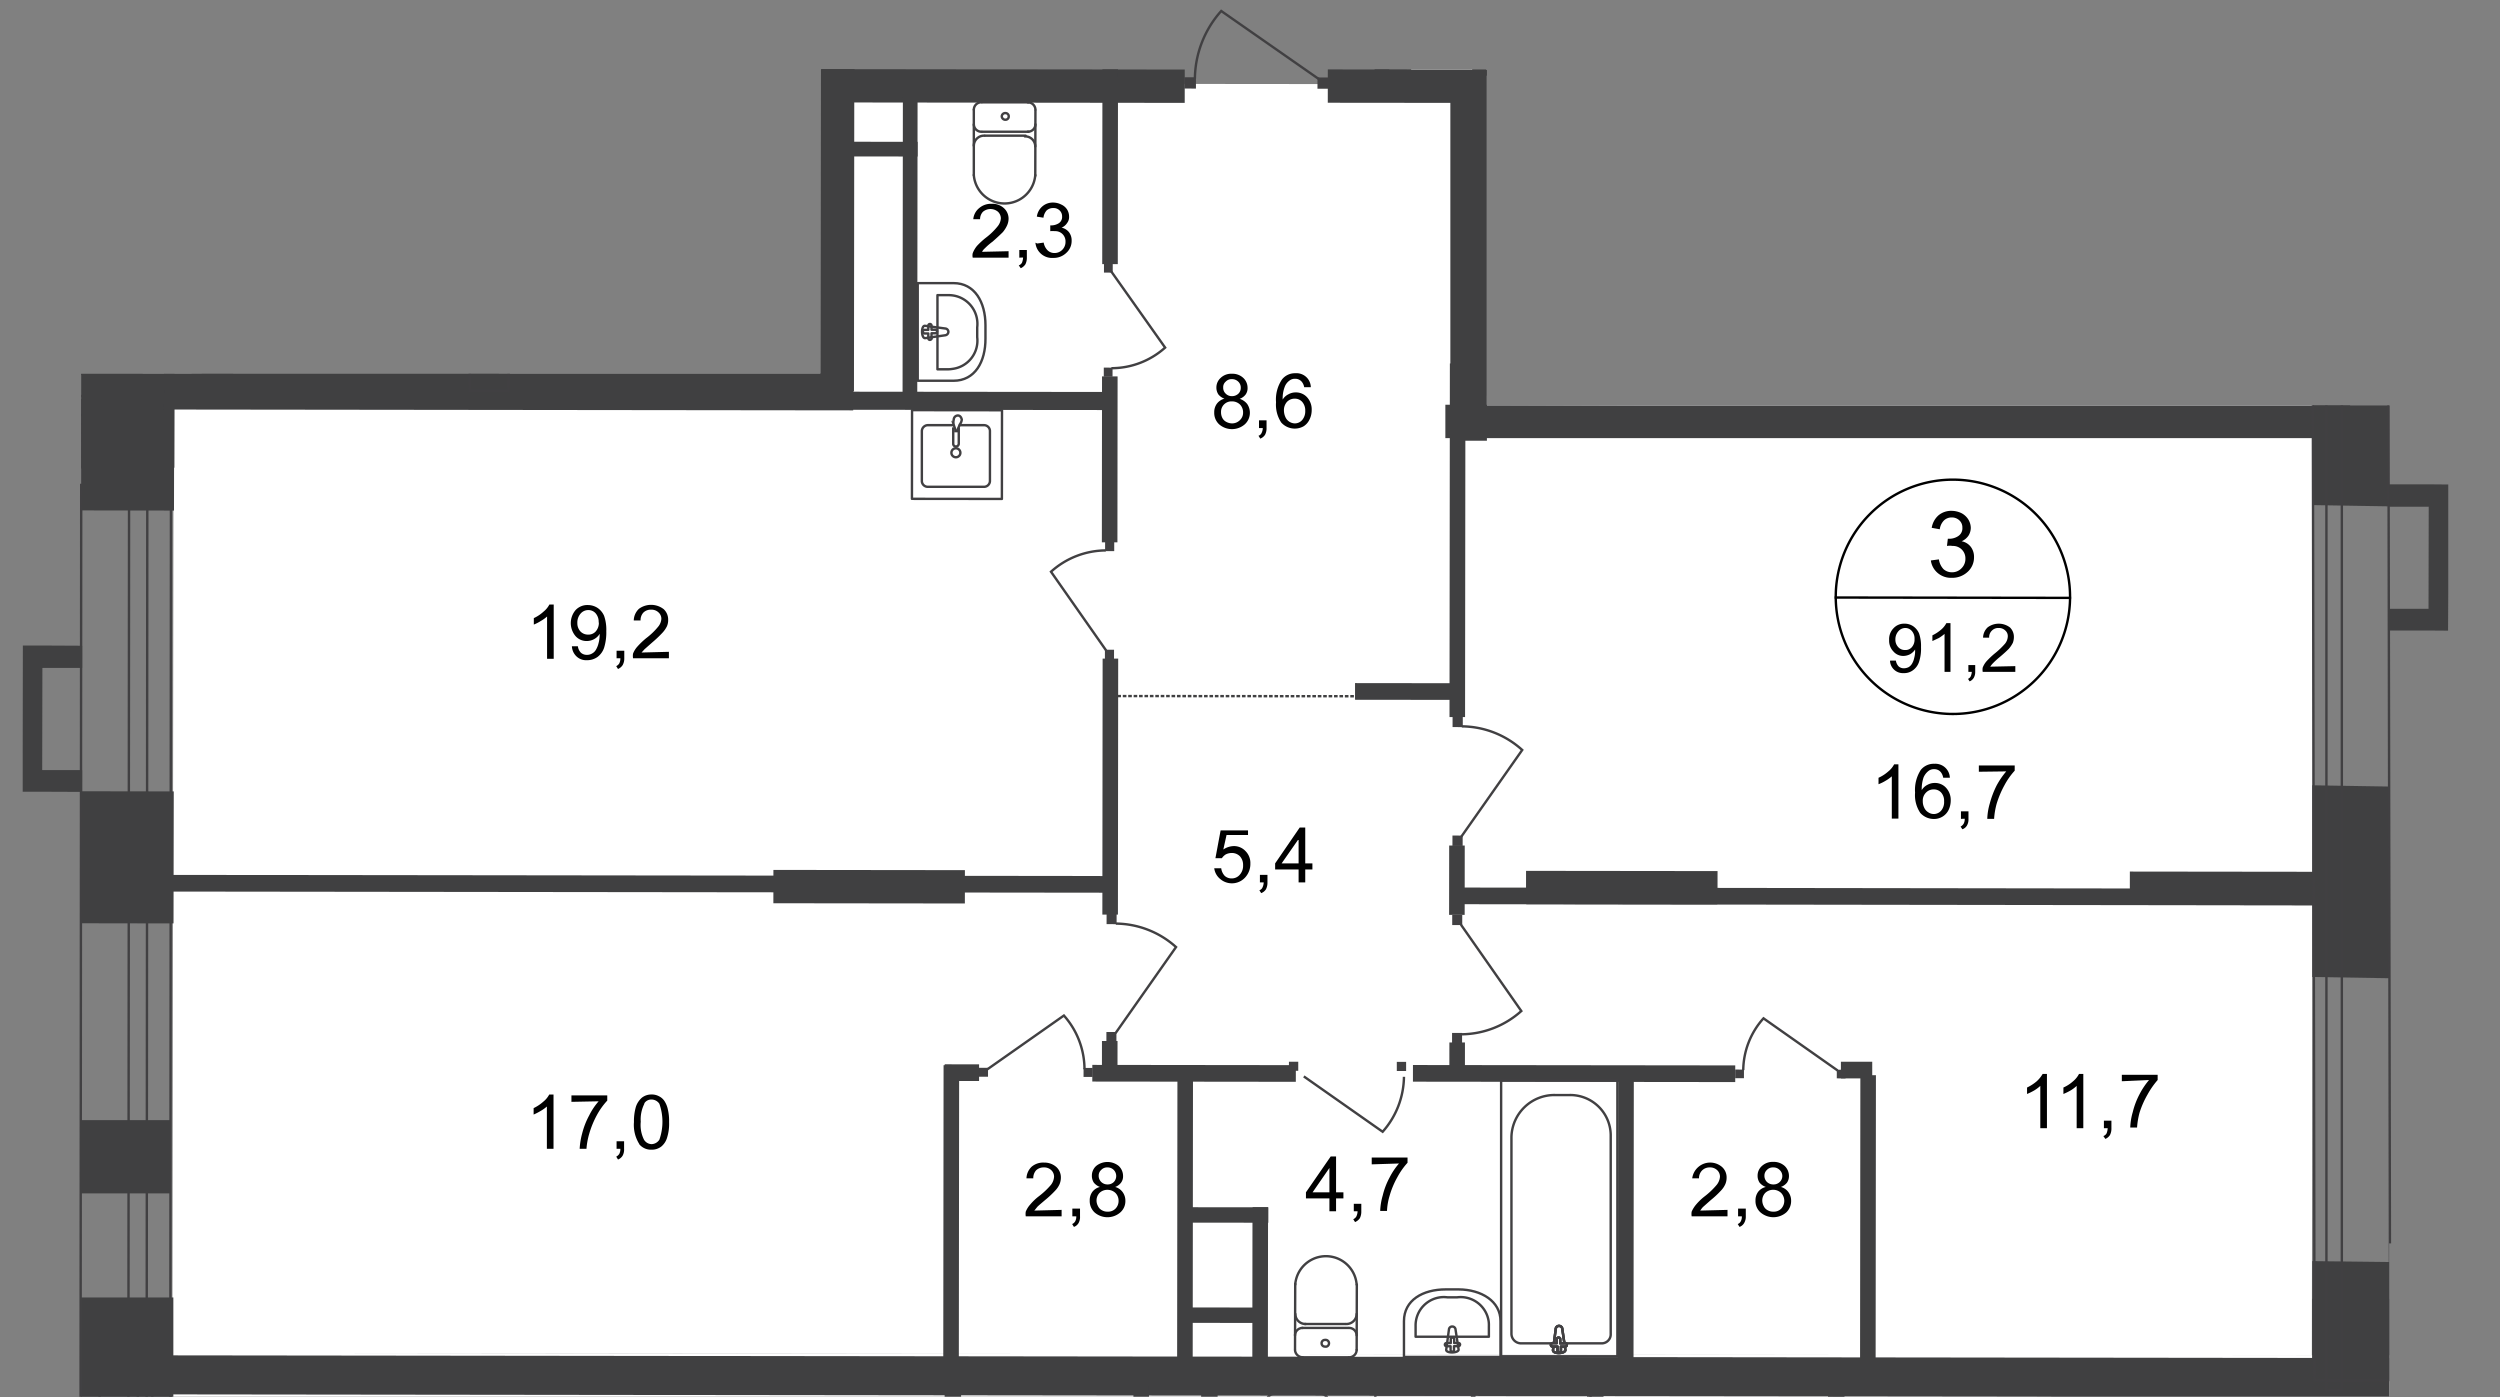 <svg id="Слой_1" data-name="Слой 1" xmlns="http://www.w3.org/2000/svg" xmlns:xlink="http://www.w3.org/1999/xlink" viewBox="0 0 775.45 433.38">
  <rect x="0" y="0" width="775.45" height="433.38" fill="#808080" stroke="none"/>
  <defs>
    <style>
      .cls-1, .cls-10, .cls-11, .cls-12, .cls-5, .cls-9 {
        fill: none;
      }

      .cls-2 {
        clip-path: url(#clip-path);
      }

      .cls-3 {
        clip-path: url(#clip-path-2);
      }

      .cls-4 {
        fill: #fff;
      }

      .cls-10, .cls-5, .cls-9 {
        stroke: #414042;
      }

      .cls-5 {
        stroke-linecap: round;
        stroke-linejoin: round;
      }

      .cls-10, .cls-11, .cls-12, .cls-5, .cls-9 {
        stroke-width: 0.75px;
      }

      .cls-6 {
        clip-path: url(#clip-path-3);
      }

      .cls-13, .cls-7 {
        fill: #404041;
      }

      .cls-8 {
        fill: #414042;
      }

      .cls-9 {
        stroke-miterlimit: 22.93;
      }

      .cls-10 {
        stroke-miterlimit: 22.93;
      }

      .cls-11 {
        stroke: #404041;
        stroke-dasharray: 1.12 0.56;
      }

      .cls-11, .cls-12 {
        stroke-miterlimit: 10;
      }

      .cls-12 {
        stroke: #000;
      }

      .cls-13 {
        fill-rule: evenodd;
      }
    </style>
    <clipPath id="clip-path">
      <polygon class="cls-1" points="300.39 21.5 360.8 21.5 360.8 0 418.98 0 418.98 21.5 461.19 21.5 461.19 125.76 775.45 125.76 775.45 433.38 0 433.38 0 150.04 25.19 150.04 25.19 115.96 254.55 115.96 254.55 21.44 300.39 21.5"/>
    </clipPath>
    <clipPath id="clip-path-2">
      <polygon class="cls-1" points="-518.65 115.49 -518.65 -646.76 838.81 -646.76 838.81 385.67 741.06 385.67 741.06 433.24 -518.65 433.24 -518.65 115.49"/>
    </clipPath>
    <clipPath id="clip-path-3">
      <polygon class="cls-1" points="-5361.85 -646.76 -5361.85 1596.59 -4833.49 1596.59 -3992.88 285.98 -26.92 285.98 -26.92 1596.59 813.3 1596.59 813.3 -646.76 -5361.85 -646.76"/>
    </clipPath>
  </defs>
  <g class="cls-2">
    <g class="cls-3">
      <g>
        <rect class="cls-4" x="258.99" y="213.98" width="300.8" height="712.85" transform="translate(-161.45 979.2) rotate(-89.94)"/>
        <rect class="cls-4" x="363.39" y="548.93" width="396.82" height="139.54" transform="translate(-57.58 1179.74) rotate(-89.93)"/>
        <rect class="cls-4" x="296.33" y="-13.64" width="118.75" height="198.05" transform="translate(269.95 441.01) rotate(-89.94)"/>
        <rect class="cls-4" x="236.73" y="-60.46" width="297.47" height="663.62" transform="translate(113.64 656.47) rotate(-89.93)"/>
        <polygon class="cls-4" points="391.8 -267.33 431.31 -267.27 430.92 28.47 453.37 28.47 453.26 125.72 717.38 126.72 717.27 -0.15 766.57 -15.6 766.84 -266.89 767.23 -595.91 454.1 -596.3 431.7 -596.3 392.19 -596.36 391.8 -267.33"/>
        <polygon class="cls-5" points="53.05 124.16 52.05 1564.53 24.21 1564.47 25.21 124.1 53.05 124.16"/>
        <polygon class="cls-5" points="45.71 124.16 44.71 1564.47 39.04 1564.47 40.05 124.1 45.71 124.16"/>
        <rect class="cls-5" x="-102" y="562.46" width="287.63" height="22.17" transform="translate(-531.78 614.65) rotate(-89.93)"/>
        <rect class="cls-5" x="-99" y="571.29" width="287.63" height="4.5" transform="translate(-528.78 617.66) rotate(-89.93)"/>
        <rect class="cls-5" x="-555.28" y="-454.85" width="29.01" height="1169.25" transform="translate(-669.89 -411.15) rotate(-89.93)"/>
        <rect class="cls-5" x="-1125.37" y="122.83" width="1169.25" height="5.89"/>
        <g class="cls-6">
          <path class="cls-5" d="M774.84,1572.42h17.95l.5-433.44H778.46l-.5,433.44ZM765.4,1139l-.5,433.44h7.33l.5-433.44Zm.33-300.47v76.85h7.34V838.57h5.55v76.9h14.79v-76.9ZM-3904.36-600.75l3089.68,3.61v-26.73l-3089.68-3.61v14.06l3089.68,3.67v5.56l-3089.68-3.56Zm-1439.2,1476.6,24.39,14.39,703.68-1214.7-5.55-3.16L-5317.22,873.3l-5.56-3.12,696.46-1200.3-14.45-8.12Zm6109.79-463-.33,317.25h7.33l.34-317.25ZM-71.93-603.36v7.06l839.38.94L766.73-18h7.34l.72-584.27ZM779.23,412.84l-.33,317.25h14.78l.39-317.25Zm16.06-1035L-71.93-623v14.22l852.33.95L779.73-18.1h14.84Z"/>
        </g>
        <rect class="cls-7" x="-30.83" y="60.06" width="29.73" height="140.15" transform="translate(-146.09 114.01) rotate(-89.93)"/>
        <rect class="cls-7" x="20.44" y="124.78" width="38.51" height="28.62" transform="translate(-99.47 178.52) rotate(-89.89)"/>
        <rect class="cls-7" x="19.07" y="251.62" width="40.95" height="28.62" transform="translate(-226.45 305.01) rotate(-89.9)"/>
        <rect class="cls-7" x="25.15" y="402.45" width="28.62" height="52.74"/>
        <rect class="cls-7" x="765.9" y="403.12" width="28.62" height="52.51"/>
        <g class="cls-6">
          <g>
            <line class="cls-5" x1="1.53" y1="73.31" x2="-56.87" y2="73.26"/>
            <line class="cls-5" x1="1.59" y1="59.86" x2="-56.81" y2="59.81"/>
            <line class="cls-5" x1="1.59" y1="46.42" x2="-56.81" y2="46.36"/>
            <line class="cls-5" x1="1.59" y1="32.97" x2="-56.81" y2="32.91"/>
            <line class="cls-5" x1="1.59" y1="19.52" x2="-56.76" y2="19.47"/>
            <line class="cls-5" x1="1.65" y1="6.07" x2="-56.76" y2="6.02"/>
            <line class="cls-5" x1="64.55" y1="5.96" x2="6.15" y2="5.91"/>
            <line class="cls-5" x1="64.55" y1="19.41" x2="6.15" y2="19.35"/>
            <line class="cls-5" x1="64.5" y1="32.86" x2="6.09" y2="32.8"/>
            <line class="cls-5" x1="64.5" y1="46.36" x2="6.09" y2="46.25"/>
            <line class="cls-5" x1="64.5" y1="59.81" x2="6.09" y2="59.75"/>
            <line class="cls-5" x1="64.5" y1="73.26" x2="6.09" y2="73.2"/>
            <path class="cls-8" d="M33.27,73.37a.34.34,0,0,1-.67,0Zm-.67,0V-64.95h.61V73.37Zm0-138.32a.38.38,0,0,1,.33,0H32.6Zm-4.89,9.73,5.22-19.45L38.1-55.22Z"/>
            <rect class="cls-7" x="-86.64" y="-19.74" width="175.88" height="10.89" transform="translate(15.6 -12.98) rotate(-89.94)"/>
            <rect class="cls-7" x="136.92" y="24.99" width="29.9" height="12.84" transform="translate(120.27 183.23) rotate(-89.93)"/>
            <rect class="cls-7" x="133.53" y="96.48" width="36.45" height="12.84" transform="translate(48.66 254.53) rotate(-89.93)"/>
            <rect class="cls-7" x="-46.46" y="1.01" width="224.95" height="12.84" transform="translate(58.51 73.43) rotate(-89.93)"/>
            <rect class="cls-7" x="151.95" y="14.46" width="11.61" height="213.78" transform="translate(36.22 278.96) rotate(-89.93)"/>
            <rect class="cls-7" x="102.94" y="-15.94" width="10.34" height="92.13" transform="matrix(0, -1, 1, 0, 77.84, 138.2)"/>
            <rect class="cls-7" x="103.6" y="65.74" width="10.34" height="92.13" transform="matrix(0, -1, 1, 0, -3.17, 220.44)"/>
            <rect class="cls-7" x="174.87" y="31.32" width="169.88" height="10.34" transform="translate(223.04 296.26) rotate(-89.94)"/>
            <rect class="cls-7" x="305.99" y="-29.64" width="10.34" height="112.64" transform="translate(284.1 337.8) rotate(-89.93)"/>
            <rect class="cls-7" x="342.46" y="-120.4" width="10.34" height="141.26"/>
            <rect class="cls-7" x="426.37" y="-90.4" width="11.34" height="119.25"/>
            <rect class="cls-7" x="431.23" y="2.19" width="10.34" height="49.07" transform="translate(409.21 463.1) rotate(-89.94)"/>
            <rect class="cls-7" x="449.87" y="21.74" width="11.34" height="114.97"/>
            <rect class="cls-7" x="448.32" y="125.55" width="280.63" height="10.34"/>
            <rect class="cls-7" x="685.16" y="245.85" width="10.34" height="59.4" transform="translate(413.94 965.54) rotate(-89.93)"/>
            <rect class="cls-7" x="587.65" y="138.2" width="5.17" height="279.74" transform="translate(311.34 867.92) rotate(-89.92)"/>
            <rect class="cls-7" x="497.88" y="245.62" width="10.34" height="59.4" transform="translate(227.11 778.04) rotate(-89.93)"/>
            <rect class="cls-7" x="395.62" y="50.76" width="12.11" height="752.25" transform="translate(-25.7 828.04) rotate(-89.93)"/>
            <rect class="cls-7" x="264.43" y="245.34" width="10.34" height="59.4" transform="translate(-5.78 544.3) rotate(-89.93)"/>
            <rect class="cls-7" x="188.75" y="119.81" width="5.17" height="308.63" transform="translate(-83.02 465.13) rotate(-89.93)"/>
            <rect class="cls-7" x="446.11" y="-3.79" width="4.56" height="22.78" transform="translate(440.16 455.98) rotate(-89.92)"/>
            <rect class="cls-7" x="419.5" y="-18.27" width="78.91" height="4.56" transform="translate(474.39 442.98) rotate(-89.93)"/>
            <rect class="cls-7" x="314.1" y="49.29" width="60.46" height="4.83" transform="translate(292.27 395.98) rotate(-89.94)"/>
            <rect class="cls-7" x="318.49" y="140.07" width="51.46" height="4.83" transform="translate(201.37 486.56) rotate(-89.94)"/>
            <rect class="cls-7" x="397.24" y="165.16" width="109.69" height="4.83" transform="translate(284.03 619.49) rotate(-89.94)"/>
            <rect class="cls-7" x="441.16" y="270.6" width="21.51" height="4.83" transform="translate(178.42 724.65) rotate(-89.94)"/>
            <rect class="cls-7" x="304.68" y="241.57" width="79.41" height="4.83" transform="translate(100.04 588.12) rotate(-89.94)"/>
            <rect class="cls-7" x="338.44" y="326.26" width="11.56" height="4.83" transform="translate(15.18 672.55) rotate(-89.94)"/>
            <rect class="cls-7" x="446.19" y="326.71" width="11.56" height="4.83" transform="translate(122.38 780.75) rotate(-89.94)"/>
            <rect class="cls-7" x="247.42" y="375.6" width="95.25" height="4.83" transform="translate(-83.28 672.67) rotate(-89.94)"/>
            <rect class="cls-7" x="319.96" y="377.94" width="95.25" height="4.83" transform="translate(-13.16 747.54) rotate(-89.94)"/>
            <rect class="cls-7" x="456.69" y="378.66" width="95.25" height="4.83" transform="translate(122.71 885) rotate(-89.94)"/>
            <rect class="cls-7" x="531.79" y="378.72" width="95.25" height="4.83" transform="translate(197.67 960.15) rotate(-89.94)"/>
            <rect class="cls-7" x="367.8" y="301.37" width="5.17" height="63.13" transform="translate(36.99 702.91) rotate(-89.93)"/>
            <rect class="cls-7" x="295.77" y="327.38" width="5.17" height="10.67" transform="translate(-34.67 630.72) rotate(-89.94)"/>
            <rect class="cls-7" x="485.67" y="283.01" width="5.17" height="99.97" transform="translate(154.66 820.84) rotate(-89.93)"/>
            <rect class="cls-7" x="571.01" y="329.32" width="9.72" height="5.17"/>
            <path class="cls-5" d="M420.81,418.73a2.34,2.34,0,0,1-2.39,2.28h0"/>
            <line class="cls-5" x1="420.81" y1="418.68" x2="420.86" y2="398.45"/>
            <path class="cls-5" d="M401.75,398.45a9.56,9.56,0,0,1,19.06,0"/>
            <line class="cls-5" x1="401.75" y1="398.23" x2="401.69" y2="418.51"/>
            <path class="cls-5" d="M404.08,421a2.4,2.4,0,0,1-2.39-2.28"/>
            <line class="cls-5" x1="403.86" y1="421.01" x2="418.2" y2="421.01"/>
            <path class="cls-5" d="M411,417.68a1,1,0,0,1-1.06-.94v-.06a1,1,0,0,1,.94-1.06H411a1.06,1.06,0,0,1,.48,2.06A1,1,0,0,1,411,417.68Z"/>
            <path class="cls-5" d="M401.69,414.18a2.34,2.34,0,0,1,2.39-2.28h0"/>
            <line class="cls-5" x1="403.92" y1="411.9" x2="418.2" y2="411.9"/>
            <path class="cls-5" d="M418.42,411.9a2.34,2.34,0,0,1,2.39,2.28h0"/>
            <path class="cls-5" d="M420.81,407.57a3.17,3.17,0,0,1-3.22,3.11h-.06"/>
            <line class="cls-5" x1="417.31" y1="410.68" x2="404.75" y2="410.68"/>
            <path class="cls-5" d="M405,410.68a3.16,3.16,0,0,1-3.22-3.11h0"/>
            <path class="cls-5" d="M465.43,409.79V420.9H435.48V409.79c0-6.5,5.83-9.84,12.95-9.84h4.05C459.37,400,465.43,403.51,465.43,409.79Z"/>
            <path class="cls-5" d="M461.82,411.34v3.28H439.09v-3.39a8.79,8.79,0,0,1,8.66-8.9,9.34,9.34,0,0,1,1.18.07H452a8.78,8.78,0,0,1,9.78,7.65A9.29,9.29,0,0,1,461.82,411.34Z"/>
            <path class="cls-5" d="M451.48,412.4l.95,6.22c0,1.12-4,1.23-3.84,0l.84-6.22a1,1,0,0,1,1-.94A1,1,0,0,1,451.48,412.4Z"/>
            <path class="cls-5" d="M452.87,417.07h0a.5.5,0,0,1-.49.5H451v1.16a.5.5,0,0,1-.5.51h-.06a.5.5,0,0,1-.5-.5v-1.16h-1.27a.5.5,0,1,1,0-1H450V415.4a.5.5,0,0,1,.5-.5h.06a.5.5,0,0,1,.5.5v1.17h1.28a.5.5,0,0,1,.55.44Z"/>
            <rect class="cls-9" x="441.46" y="360.33" width="85.58" height="36.06" transform="matrix(0, -1, 1, 0, 105.29, 862.15)"/>
            <path class="cls-10" d="M468.82,352.61v61.12a3,3,0,0,0,3.06,2.95h24.95a2.79,2.79,0,0,0,2.78-2.67V351.94a12.56,12.56,0,0,0-12.78-12.28h-4.45A13.34,13.34,0,0,0,468.82,352.61Z"/>
            <path class="cls-4" d="M484.6,412.29l.95,6.44c0,1.23-4,1.34-3.84,0l.84-6.44a1,1,0,0,1,2.05,0"/>
            <path class="cls-10" d="M484.6,412.29l.95,6.44c0,1.23-4,1.34-3.84,0l.84-6.44a1,1,0,0,1,2.05,0Z"/>
            <path class="cls-10" d="M484.6,412.29l.95,6.44c0,1.23-4,1.34-3.84,0l.84-6.44a1,1,0,0,1,2.05,0Z"/>
            <path class="cls-5" d="M484.6,412.29l.95,6.44c0,1.23-4,1.34-3.84,0l.84-6.44a1,1,0,0,1,2.05,0Z"/>
            <path class="cls-4" d="M486,417.18h0a.49.49,0,0,1-.49.5h-1.34v1.22a.56.56,0,0,1-.56.56h0a.56.56,0,0,1-.5-.56v-1.22h-1.5a.5.5,0,0,1-.55-.44v-.06a.56.56,0,0,1,.55-.56h1.28v-1.16a.51.51,0,0,1,.44-.56h.06a.5.5,0,0,1,.56.44v1.34h1.27a.51.51,0,0,1,.56.44v.06"/>
            <path class="cls-5" d="M486,417.18h0a.49.49,0,0,1-.49.5h-1.34v1.22a.56.56,0,0,1-.56.56h0a.56.56,0,0,1-.5-.56v-1.22h-1.5a.5.5,0,0,1-.55-.44v-.06a.56.56,0,0,1,.55-.56h1.28v-1.16a.51.51,0,0,1,.44-.56h.06a.5.5,0,0,1,.56.44v1.34h1.27a.51.51,0,0,1,.7.12A.47.47,0,0,1,486,417.18Z"/>
            <path class="cls-5" d="M486,417.18h0a.49.49,0,0,1-.49.5h-1.34v1.22a.56.56,0,0,1-.56.56h0a.56.56,0,0,1-.5-.56v-1.22h-1.5a.5.5,0,0,1-.55-.44v-.06a.56.56,0,0,1,.55-.56h1.28v-1.16a.51.51,0,0,1,.44-.56h.06a.5.5,0,0,1,.56.44v1.34h1.27a.51.51,0,0,1,.7.12A.47.47,0,0,1,486,417.18Z"/>
            <path class="cls-5" d="M486,417.18h0a.49.49,0,0,1-.49.5h-1.34v1.22a.56.56,0,0,1-.56.56h0a.56.56,0,0,1-.5-.56v-1.22h-1.5a.5.5,0,0,1-.55-.44v-.06a.56.56,0,0,1,.55-.56h1.28v-1.16a.51.51,0,0,1,.44-.56h.06a.5.5,0,0,1,.56.44v1.34h1.27a.51.51,0,0,1,.7.12A.47.47,0,0,1,486,417.18Z"/>
            <rect class="cls-7" x="365.44" y="397.46" width="50.9" height="4.83" transform="translate(-9.4 790.35) rotate(-89.94)"/>
            <rect class="cls-7" x="376.74" y="397.67" width="4.78" height="20.56" transform="translate(-29.22 786.65) rotate(-89.94)"/>
            <rect class="cls-5" x="63.77" y="-63.14" width="98.03" height="56.46" transform="translate(147.55 77.91) rotate(-89.93)"/>
            <line class="cls-5" x1="84.5" y1="14.02" x2="141.07" y2="-83.95"/>
            <line class="cls-5" x1="84.61" y1="-84.01" x2="140.96" y2="14.08"/>
            <rect class="cls-5" x="86.8" y="43.6" width="51.74" height="56.46" transform="translate(40.7 184.41) rotate(-89.93)"/>
            <line class="cls-5" x1="84.44" y1="97.65" x2="140.96" y2="45.97"/>
            <line class="cls-5" x1="84.5" y1="45.92" x2="140.9" y2="97.76"/>
            <path class="cls-5" d="M302.06,34a2.33,2.33,0,0,1,2.38-2.27h0"/>
            <line class="cls-5" x1="302.06" y1="34.08" x2="302.06" y2="54.31"/>
            <path class="cls-5" d="M321.12,54.31a9.56,9.56,0,0,1-19.06,0"/>
            <line class="cls-5" x1="321.12" y1="54.53" x2="321.17" y2="34.25"/>
            <path class="cls-5" d="M318.78,31.75A2.33,2.33,0,0,1,321.17,34h0"/>
            <line class="cls-5" x1="319.01" y1="31.75" x2="304.67" y2="31.75"/>
            <path class="cls-5" d="M311.84,35.08a1,1,0,0,1,1.05.94v.06a1,1,0,0,1-.94,1.06h-.11a1.1,1.1,0,0,1-1.11-1.06,1.05,1.05,0,0,1,1.1-1Z"/>
            <path class="cls-5" d="M321.17,38.58a2.34,2.34,0,0,1-2.39,2.28h0"/>
            <line class="cls-5" x1="319.01" y1="40.86" x2="304.67" y2="40.86"/>
            <path class="cls-5" d="M304.45,40.86a2.34,2.34,0,0,1-2.39-2.28h0"/>
            <path class="cls-5" d="M302.06,45.19a3.17,3.17,0,0,1,3.22-3.11h.06"/>
            <line class="cls-5" x1="305.56" y1="42.08" x2="318.12" y2="42.08"/>
            <path class="cls-5" d="M317.89,42.3a3.12,3.12,0,0,1,3.22,3,.49.49,0,0,1,0,.12"/>
            <path class="cls-5" d="M295.78,118.1H284.66V87.82h11.12c6.55,0,9.89,5.89,9.89,13.06V105C305.72,112.21,302.39,118.1,295.78,118.1Z"/>
            <path class="cls-5" d="M294.22,114.55h-3.44v-23h3.44a8.88,8.88,0,0,1,8.95,8.82,7,7,0,0,1-.06,1.12v3.11a8.83,8.83,0,0,1-7.71,9.83A9.34,9.34,0,0,1,294.22,114.55Z"/>
            <path class="cls-5" d="M293.17,104l-6.23.89c-1.22,0-1.28-4,0-3.83l6.23.83a1.06,1.06,0,0,1,1,1.06A1.12,1.12,0,0,1,293.17,104Z"/>
            <path class="cls-5" d="M288.44,105.43h0a.5.5,0,0,1-.5-.5v-1.5h-1.17a.56.56,0,0,1-.5-.55.51.51,0,0,1,.45-.56h1.22V101a.5.5,0,0,1,.5-.5.49.49,0,0,1,.5.49h0v1.28h1.17a.55.55,0,0,1,.55.56h0a.6.6,0,0,1-.55.55h-1.17v1.28a.49.49,0,0,1-.22.67A.54.54,0,0,1,288.44,105.43Z"/>
            <path class="cls-5" d="M297.78,131.88h7.39a1.84,1.84,0,0,1,1.89,1.73v15.61a1.84,1.84,0,0,1-1.89,1.78H287.83a1.84,1.84,0,0,1-1.89-1.72V133.66a1.89,1.89,0,0,1,1.95-1.78h7.5"/>
            <path class="cls-10" d="M295.11,140.44a1.39,1.39,0,1,1,1.39,1.39A1.39,1.39,0,0,1,295.11,140.44Z"/>
            <path class="cls-10" d="M295.67,132.55v5.11a.84.84,0,0,0,.83.84.9.9,0,0,0,.89-.84v-5.11"/>
            <path class="cls-10" d="M297.67,131.72l-.56,1.44v.56h-.78v-.5s-.28-.73-.5-1.45a3.14,3.14,0,0,1,0-1.61,1.3,1.3,0,0,1,1.28-1.28c.67,0,1.06.56,1.22,1.28A3.11,3.11,0,0,1,297.67,131.72Z"/>
            <rect class="cls-5" x="283.07" y="127.04" width="27.51" height="27.9" transform="translate(155.48 437.64) rotate(-89.93)"/>
            <rect class="cls-7" x="294.96" y="76.68" width="5.61" height="95.3" transform="translate(173.13 421.97) rotate(-89.94)"/>
            <rect class="cls-7" x="270.96" y="34.87" width="4.56" height="22.78" transform="translate(226.64 319.44) rotate(-89.93)"/>
            <rect class="cls-7" x="235.91" y="74.49" width="92.75" height="4.56" transform="translate(205.22 358.96) rotate(-89.94)"/>
            <path class="cls-5" d="M465.82-1.65V5.74a1.84,1.84,0,0,0,1.72,1.89h15.62a1.84,1.84,0,0,0,1.78-1.89h0V-11.54a1.85,1.85,0,0,0-1.72-2H467.6a1.84,1.84,0,0,0-1.78,1.89h0V-4"/>
            <rect class="cls-5" x="460.95" y="-16.4" width="27.9" height="27.51" transform="translate(476.96 472.26) rotate(-89.93)"/>
            <rect class="cls-8" x="367.41" y="23.91" width="3.5" height="3.61" transform="translate(342.86 394.84) rotate(-89.91)"/>
            <path class="cls-10" d="M409,24.47,378.8,3.41a32,32,0,0,0-8.17,21"/>
            <rect class="cls-8" x="408.71" y="23.97" width="3.5" height="3.61" transform="translate(384.04 436.19) rotate(-89.91)"/>
            <rect class="cls-8" x="433.26" y="329.38" width="2.89" height="2.83"/>
            <path class="cls-10" d="M404.42,333.88l24.45,17.17A26.13,26.13,0,0,0,435.48,334"/>
            <rect class="cls-8" x="399.8" y="329.32" width="2.89" height="2.83"/>
            <rect class="cls-8" x="336.12" y="331.23" width="2.78" height="2.83" transform="translate(4.22 669.52) rotate(-89.89)"/>
            <path class="cls-10" d="M306.22,331.71,330,315a25.19,25.19,0,0,1,6.39,16.67"/>
            <rect class="cls-8" x="303.66" y="331.18" width="2.78" height="2.83" transform="translate(-28.13 637.01) rotate(-89.89)"/>
            <rect class="cls-8" x="538.25" y="331.74" width="2.67" height="2.72" transform="translate(205.35 871.98) rotate(-89.88)"/>
            <path class="cls-10" d="M570,332.05l-23-16.18a24.43,24.43,0,0,0-6.28,16.06"/>
            <rect class="cls-8" x="569.77" y="331.79" width="2.67" height="2.72" transform="translate(236.75 903.56) rotate(-89.88)"/>
            <rect class="cls-8" x="342.32" y="114.09" width="2.83" height="2.72" transform="translate(227.56 458.94) rotate(-89.88)"/>
            <path class="cls-10" d="M344.73,84.26l16.67,23.56a25,25,0,0,1-16.67,6.39"/>
            <rect class="cls-8" x="342.37" y="81.79" width="2.83" height="2.72" transform="translate(259.92 426.76) rotate(-89.88)"/>
            <rect class="cls-8" x="342.75" y="168.1" width="2.89" height="2.83" transform="translate(174.02 513.38) rotate(-89.89)"/>
            <path class="cls-10" d="M343.12,201.79,326,177.34a25.61,25.61,0,0,1,17-6.61"/>
            <rect class="cls-8" x="342.69" y="201.56" width="2.89" height="2.83" transform="translate(140.5 546.73) rotate(-89.89)"/>
            <rect class="cls-8" x="450.54" y="222.34" width="3.22" height="3.17" transform="translate(227.43 675.68) rotate(-89.9)"/>
            <path class="cls-10" d="M453.26,259.53l18.9-26.9a28.23,28.23,0,0,0-18.73-7.33"/>
            <rect class="cls-8" x="450.48" y="259.2" width="3.22" height="3.17" transform="translate(190.53 712.42) rotate(-89.9)"/>
            <rect class="cls-7" x="433.64" y="198.56" width="5.17" height="31.84" transform="translate(221.21 650.45) rotate(-89.93)"/>
            <rect class="cls-8" x="343.21" y="283.52" width="3.17" height="3.11" transform="translate(59.12 629.37) rotate(-89.9)"/>
            <path class="cls-10" d="M346,320.49l18.78-26.73a28.28,28.28,0,0,0-18.67-7.28"/>
            <rect class="cls-8" x="343.16" y="320.15" width="3.17" height="3.11" transform="translate(22.43 665.88) rotate(-89.9)"/>
            <rect class="cls-8" x="450.37" y="320.43" width="3.17" height="3.11" transform="translate(129.18 773.38) rotate(-89.9)"/>
            <path class="cls-10" d="M453.15,286.81l18.73,26.79a28.17,28.17,0,0,1-18.62,7.22"/>
            <rect class="cls-8" x="450.43" y="283.8" width="3.17" height="3.11" transform="translate(165.86 736.87) rotate(-89.9)"/>
            <line class="cls-11" x1="423.31" y1="215.96" x2="346.29" y2="215.9"/>
            <rect class="cls-5" x="64.76" y="28.19" width="174.16" height="12" transform="translate(117.46 185.98) rotate(-89.93)"/>
            <rect class="cls-7" x="248.06" y="474.15" width="94.91" height="5.11" transform="translate(-181.5 771.72) rotate(-89.94)"/>
            <rect class="cls-7" x="372.57" y="428.18" width="5.11" height="89.91"/>
            <rect class="cls-7" x="567.01" y="428.4" width="5.11" height="92.47"/>
            <rect class="cls-7" x="447.32" y="474.37" width="94.91" height="5.11" transform="translate(17.33 971.2) rotate(-89.94)"/>
            <rect class="cls-7" x="329.59" y="451.84" width="48.73" height="4.83" transform="translate(-100.67 807.74) rotate(-89.94)"/>
            <path class="cls-5" d="M412,434.63a2.33,2.33,0,0,0-2.38-2.28h0"/>
            <path class="cls-5" d="M395.25,432.35a2.39,2.39,0,0,0-2.39,2.28"/>
            <line class="cls-5" x1="395.08" y1="432.35" x2="409.36" y2="432.35"/>
            <path class="cls-5" d="M456.6,443.69V432.57h-30v11.12c0,6.5,5.56,9.83,12.9,9.83h4.11C450.76,453.52,456.6,450.19,456.6,443.69Z"/>
            <rect class="cls-9" x="433.36" y="456.28" width="83.85" height="36.06" transform="translate(0.39 949.02) rotate(-89.93)"/>
          </g>
        </g>
        <g class="cls-6">
          <path class="cls-12" d="M647.76,36.75a36.65,36.65,0,1,1,0-.06Z"/>
        </g>
        <line class="cls-12" x1="574.79" y1="36.69" x2="648.09" y2="36.75"/>
        <g class="cls-6">
          <g>
            <path d="M612,28.69V23.86h-8.83V21.52l9.28-13.17h2.06V21.52h2.72v2.34h-2.72v4.83Zm0-7.17V12.35l-6.39,9.17Z"/>
            <path d="M592.24,58h-1.83V46.25a9.76,9.76,0,0,1-1.72,1.22,12.8,12.8,0,0,1-2,1V46.64a10.88,10.88,0,0,0,2.67-1.72,8.43,8.43,0,0,0,1.67-2h1.16Zm6.23-1.28a9.85,9.85,0,0,1-1.5-6.12,14.35,14.35,0,0,1,.55-4.27,5.51,5.51,0,0,1,1.67-2.56,4.22,4.22,0,0,1,2.72-.83,4.38,4.38,0,0,1,2.11.44,4.09,4.09,0,0,1,1.5,1.45,7.17,7.17,0,0,1,1,2.22,15.15,15.15,0,0,1,.33,3.55,13.15,13.15,0,0,1-.55,4.28,5.49,5.49,0,0,1-1.62,2.5,3.94,3.94,0,0,1-2.72.89,4.13,4.13,0,0,1-3.44-1.55Zm1.39-11.12a9.44,9.44,0,0,0-1,5.12,10,10,0,0,0,.83,4.94,2.66,2.66,0,0,0,2.17,1.22A2.61,2.61,0,0,0,604,55.64a9.17,9.17,0,0,0,.89-4.94,9,9,0,0,0-.89-5,2.49,2.49,0,0,0-2.16-1.22A2.26,2.26,0,0,0,599.86,45.58Zm14.72,12.51V54.53h-6.5V52.81l6.83-9.73h1.56v9.73h2v1.72h-2v3.56Zm0-5.28V46l-4.67,6.78Zm6.78,5.28V56h2.11v2.06A3.68,3.68,0,0,1,623,60a2.37,2.37,0,0,1-1.28,1.11l-.5-.78a1.62,1.62,0,0,0,.83-.78,3,3,0,0,0,.34-1.44Zm6.34-1.28a9.84,9.84,0,0,1-1.5-6.11,14.38,14.38,0,0,1,.55-4.28,5.56,5.56,0,0,1,1.67-2.56,4.26,4.26,0,0,1,2.72-.83,4.38,4.38,0,0,1,2.11.44,4.17,4.17,0,0,1,1.5,1.45,7.17,7.17,0,0,1,1,2.22A15.18,15.18,0,0,1,636,50.7a13.13,13.13,0,0,1-.55,4.27,5.57,5.57,0,0,1-1.62,2.51,4.6,4.6,0,0,1-6.16-.67Zm1.38-11.12a9.36,9.36,0,0,0-1,5.12,9.89,9.89,0,0,0,.89,4.94,2.49,2.49,0,0,0,4.28,0,9.78,9.78,0,0,0,.89-4.94,9.59,9.59,0,0,0-.89-5,2.49,2.49,0,0,0-2.16-1.22,2.29,2.29,0,0,0-2,1Z"/>
            <path d="M594.35,105.21H592.3V92.32a12,12,0,0,1-1.95,1.44l-2.16,1.06v-2a13.08,13.08,0,0,0,3-2A6.59,6.59,0,0,0,593,88.59h1.33Zm8.45-9.11a3.3,3.3,0,0,1-1.89-1.34,3.2,3.2,0,0,1-.61-2.05,3.9,3.9,0,0,1,1.28-3.06,5.55,5.55,0,0,1,7.06,0A4.12,4.12,0,0,1,610,92.76a3.38,3.38,0,0,1-.61,2,3.51,3.51,0,0,1-1.89,1.34,4.78,4.78,0,0,1,2.39,1.66,4.61,4.61,0,0,1,.78,2.67,4.9,4.9,0,0,1-1.5,3.61,6.29,6.29,0,0,1-8,0,4.8,4.8,0,0,1-1.55-3.66,4.31,4.31,0,0,1,.83-2.73,4,4,0,0,1,2.39-1.55Zm-1.11,4.28a3.82,3.82,0,0,0,.44,1.72,3,3,0,0,0,1.23,1.28,4.06,4.06,0,0,0,1.77.44,3.37,3.37,0,0,0,2.45-.94,3.21,3.21,0,0,0,.94-2.45,3.43,3.43,0,0,0-.94-2.44,3.33,3.33,0,0,0-2.5-.95,3.1,3.1,0,0,0-2.39.95,3.15,3.15,0,0,0-1,2.39Zm.67-7.73a2.56,2.56,0,0,0,2.43,2.68h.34a2.69,2.69,0,0,0,2-.72,2.56,2.56,0,0,0,.78-1.84,2.81,2.81,0,0,0-.78-1.94,2.76,2.76,0,0,0-2-.73,2.81,2.81,0,0,0-2,.73,2.47,2.47,0,0,0-.77,1.83Zm11.39,12.56v-2.33h2.33v2.33a4,4,0,0,1-.44,2.11,2.85,2.85,0,0,1-1.45,1.22l-.55-.89a1.67,1.67,0,0,0,.94-.83,3.1,3.1,0,0,0,.33-1.61Zm5.55-3.89h2a3.06,3.06,0,0,0,.94,2,2.54,2.54,0,0,0,1.83.67,3.37,3.37,0,0,0,1.67-.45,3.92,3.92,0,0,0,1.17-1.16,6.55,6.55,0,0,0,.72-1.95,9.57,9.57,0,0,0,.33-2.56v-.38a5.63,5.63,0,0,1-1.72,1.61,4.55,4.55,0,0,1-2.28.61,4.83,4.83,0,0,1-3.44-1.84,5.5,5.5,0,0,1-1.45-4,5.59,5.59,0,0,1,1.5-4.11,5,5,0,0,1,3.78-1.55,5.15,5.15,0,0,1,3,.88,5.61,5.61,0,0,1,2.06,2.51,11.83,11.83,0,0,1,.72,4.72,14.32,14.32,0,0,1-.72,5.11,5.93,5.93,0,0,1-2.06,2.89,5.53,5.53,0,0,1-3.22,1,4.39,4.39,0,0,1-4.72-4v-.13Zm8.45-7.39a4.26,4.26,0,0,0-.94-2.83,3.06,3.06,0,0,0-2.28-1,3,3,0,0,0-2.39,1.12,4.14,4.14,0,0,0-1.06,2.89,3.61,3.61,0,0,0,1,2.61,3.18,3.18,0,0,0,2.39,1,3,3,0,0,0,2.34-1,4.06,4.06,0,0,0,1.11-2.78Z"/>
            <path class="cls-12" d="M642.09,185.45a36.34,36.34,0,1,1-36.29-36.67A36.36,36.36,0,0,1,642.09,185.45Z"/>
          </g>
        </g>
        <line class="cls-12" x1="569.07" y1="185.34" x2="642.42" y2="185.45"/>
        <g class="cls-6">
          <g>
            <path d="M598.91,173.84l2.5-.33a5.51,5.51,0,0,0,1.45,3.05,3.84,3.84,0,0,0,2.55.95,4,4,0,0,0,3-1.23,4.05,4.05,0,0,0,1.22-3,3.83,3.83,0,0,0-3.72-3.94h-.28a5.51,5.51,0,0,0-1.72,0l.27-2.23h.39a4.94,4.94,0,0,0,2.84-.83,2.86,2.86,0,0,0,1.28-2.61,2.91,2.91,0,0,0-.89-2.22,3.34,3.34,0,0,0-2.39-.95,3.44,3.44,0,0,0-2.45.95,4.73,4.73,0,0,0-1.28,2.72l-2.5-.45a6.54,6.54,0,0,1,2.11-3.88,6.15,6.15,0,0,1,4.06-1.39,7.23,7.23,0,0,1,3.06.72,5.54,5.54,0,0,1,2.11,1.94,5.16,5.16,0,0,1,.78,2.61,4.62,4.62,0,0,1-.73,2.45,5,5,0,0,1-2.11,1.72,4.64,4.64,0,0,1,2.84,1.73,5.12,5.12,0,0,1,1,3.27,6,6,0,0,1-2,4.51,7,7,0,0,1-4.94,1.83,6.33,6.33,0,0,1-4.45-1.61A6.12,6.12,0,0,1,598.91,173.84Z"/>
            <path d="M586.3,204.9h1.77a3.23,3.23,0,0,0,.89,1.84,2.45,2.45,0,0,0,1.62.55,3.32,3.32,0,0,0,1.5-.39,3.1,3.1,0,0,0,1-1.05,5.64,5.64,0,0,0,.67-1.78,7.56,7.56,0,0,0,.28-2.22v-.39a4.69,4.69,0,0,1-1.5,1.44,4.75,4.75,0,0,1-2.12.56,4,4,0,0,1-3.11-1.39,4.79,4.79,0,0,1-1.33-3.56,4.84,4.84,0,0,1,1.39-3.67,4.4,4.4,0,0,1,3.33-1.39,4.75,4.75,0,0,1,2.72.78,5.26,5.26,0,0,1,1.84,2.23,11.89,11.89,0,0,1,.61,4.27,13,13,0,0,1-.61,4.56,5.17,5.17,0,0,1-1.89,2.61,4.55,4.55,0,0,1-2.89.89,4,4,0,0,1-4.22-3.72Zm7.55-6.67a3.51,3.51,0,0,0-.83-2.5,2.66,2.66,0,0,0-2.06-.94,2.83,2.83,0,0,0-2.11,1,3.78,3.78,0,0,0-.94,2.61,3.35,3.35,0,0,0,.89,2.33,2.73,2.73,0,0,0,2.16.89,2.53,2.53,0,0,0,2.06-.89A3.5,3.5,0,0,0,593.85,198.23ZM605,208.4h-1.84V196.62a13.05,13.05,0,0,1-1.77,1.28l-2,.94v-1.77a12.27,12.27,0,0,0,2.72-1.78,6.76,6.76,0,0,0,1.61-2H605Zm5.55,0v-2.11h2.12v2.11a3.59,3.59,0,0,1-.45,1.84,2.62,2.62,0,0,1-1.28,1.11l-.5-.78a1.64,1.64,0,0,0,.84-.78,3.93,3.93,0,0,0,.33-1.39Zm14.56-1.78v1.78H615a3.72,3.72,0,0,1,0-1.33,6.52,6.52,0,0,1,1.22-2,27.07,27.07,0,0,1,2.39-2.28,24.43,24.43,0,0,0,3.34-3.17,3.88,3.88,0,0,0,.83-2.22,2.31,2.31,0,0,0-.78-1.83,2.79,2.79,0,0,0-2.05-.78,2.74,2.74,0,0,0-2.12.83,2.8,2.8,0,0,0-.83,2.17h-1.89a4.48,4.48,0,0,1,1.45-3.22,5.76,5.76,0,0,1,6.89.05,4.08,4.08,0,0,1,1.22,3,5.15,5.15,0,0,1-.33,1.78,9.46,9.46,0,0,1-1.23,1.83c-.61.62-1.55,1.5-2.89,2.62a25.5,25.5,0,0,0-2.11,1.94,6.88,6.88,0,0,0-.78,1Z"/>
            <path d="M588.85,253.91H586.8V240.8a11.69,11.69,0,0,1-1.95,1.39,13.21,13.21,0,0,1-2.17,1.06v-2a11.69,11.69,0,0,0,3-1.94,7,7,0,0,0,1.84-2.22h1.33Zm15.95-12.67h-2.06a3.72,3.72,0,0,0-.77-1.77,2.62,2.62,0,0,0-2.06-.89,2.66,2.66,0,0,0-1.72.55,5,5,0,0,0-1.56,2.06,11.67,11.67,0,0,0-.55,3.89,4.34,4.34,0,0,1,1.83-1.67,4.54,4.54,0,0,1,2.22-.55,4.59,4.59,0,0,1,3.5,1.5,5.56,5.56,0,0,1,1.45,3.94,6.85,6.85,0,0,1-.67,2.95,5,5,0,0,1-4.55,2.78,5.6,5.6,0,0,1-4.23-1.89,9.84,9.84,0,0,1-1.61-6.28,11.42,11.42,0,0,1,1.78-7.06,5.17,5.17,0,0,1,4.22-1.89,4.5,4.5,0,0,1,4.78,4.17Zm-8.39,7.23a4.41,4.41,0,0,0,.44,2.05,3.22,3.22,0,0,0,1.28,1.45,3,3,0,0,0,4-.56,4.07,4.07,0,0,0,.89-2.83,3.84,3.84,0,0,0-.89-2.72,3,3,0,0,0-2.34-1,3.2,3.2,0,0,0-2.39,1A3.44,3.44,0,0,0,596.41,248.47ZM608.25,254v-2.34h2.33V254a3.76,3.76,0,0,1-.44,2,2.64,2.64,0,0,1-1.45,1.22l-.55-.83a2.43,2.43,0,0,0,.94-.89,2.88,2.88,0,0,0,.33-1.55Zm5.55-14.62v-1.94h11.12v1.61a22.14,22.14,0,0,0-3.17,4.5,30.12,30.12,0,0,0-2.45,5.83,23.35,23.35,0,0,0-.77,4.62h-2.12a19.33,19.33,0,0,1,.78-4.78,28.93,28.93,0,0,1,2.11-5.56,24.92,24.92,0,0,1,3-4.39Z"/>
            <path d="M379.8,123.66a4.17,4.17,0,0,1-1.89-1.33,3.8,3.8,0,0,1-.61-2.12,4,4,0,0,1,1.33-3,4.72,4.72,0,0,1,3.5-1.28,4.9,4.9,0,0,1,3.5,1.28,4.2,4.2,0,0,1,1.34,3.11,3.31,3.31,0,0,1-.61,2.06,4,4,0,0,1-1.84,1.33,4.79,4.79,0,0,1,2.34,1.61,4.85,4.85,0,0,1-.73,6.28,6.06,6.06,0,0,1-8,0,4.83,4.83,0,0,1-1.5-3.67,4.42,4.42,0,0,1,.83-2.72A4.3,4.3,0,0,1,379.8,123.66Zm-1.06,4.22a3.77,3.77,0,0,0,.39,1.72,2.83,2.83,0,0,0,1.28,1.28,3.82,3.82,0,0,0,1.78.45,3.38,3.38,0,0,0,2.39-1,3.15,3.15,0,0,0,1-2.39,3.44,3.44,0,0,0-1-2.5,3.56,3.56,0,0,0-2.5-.94,3.23,3.23,0,0,0-3.34,3.11v.22Zm.67-7.72a2.49,2.49,0,0,0,.78,1.94,2.62,2.62,0,0,0,1.94.78,2.84,2.84,0,0,0,2-.78,2.46,2.46,0,0,0,.73-1.83,2.5,2.5,0,0,0-.78-1.89,2.73,2.73,0,0,0-1.95-.78,2.49,2.49,0,0,0-1.94.78,2.2,2.2,0,0,0-.78,1.72Zm11.11,12.61v-2.39h2.34v2.39a4.33,4.33,0,0,1-.45,2.06,3,3,0,0,1-1.5,1.22l-.55-.89a1.54,1.54,0,0,0,.94-.83,3.53,3.53,0,0,0,.39-1.56Zm16.06-12.67h-2.05a3.56,3.56,0,0,0-.78-1.72,2.61,2.61,0,0,0-2.06-.89,2.67,2.67,0,0,0-1.72.56,4.16,4.16,0,0,0-1.5,2,10.14,10.14,0,0,0-.61,3.89,4.26,4.26,0,0,1,1.83-1.66,4.45,4.45,0,0,1,2.23-.56,4.62,4.62,0,0,1,3.5,1.5,5.57,5.57,0,0,1,1.44,4,6.45,6.45,0,0,1-.67,2.89,4.92,4.92,0,0,1-1.83,2.11,5.53,5.53,0,0,1-2.72.72,5.6,5.6,0,0,1-4.23-1.89,10,10,0,0,1-1.61-6.28,11.11,11.11,0,0,1,1.84-7.06,5.1,5.1,0,0,1,4.16-1.94,4.45,4.45,0,0,1,4.78,4.09v.24Zm-8.33,7.23a5.11,5.11,0,0,0,.44,2,3.28,3.28,0,0,0,2.95,2,3,3,0,0,0,2.28-1.06,4.14,4.14,0,0,0,.94-2.83,4,4,0,0,0-.94-2.78,3,3,0,0,0-2.34-1,3.22,3.22,0,0,0-2.39,1A3.84,3.84,0,0,0,398.25,127.33Z"/>
            <path d="M376.63,269.31h2.17a4.18,4.18,0,0,0,1.11,2.39,3.14,3.14,0,0,0,2.11.77,3.23,3.23,0,0,0,2.5-1.11,4.13,4.13,0,0,0,1.06-3,3.94,3.94,0,0,0-1-2.78,3.48,3.48,0,0,0-2.56-1,4.16,4.16,0,0,0-1.83.45A4,4,0,0,0,379,266.2h-2l1.61-8.62h8.5V259h-6.66l-1,4.5a6,6,0,0,1,3.17-1.06,4.89,4.89,0,0,1,3.72,1.56,5.22,5.22,0,0,1,1.5,3.89,6.12,6.12,0,0,1-1.33,3.94,5.56,5.56,0,0,1-7.8,1l-.32-.26A5.13,5.13,0,0,1,376.63,269.31Zm14.17,4.39v-2.34h2.34v2.34a4.53,4.53,0,0,1-.45,2.11,3,3,0,0,1-1.5,1.22l-.56-.89a1.54,1.54,0,0,0,.95-.83,3.74,3.74,0,0,0,.39-1.61Zm12,0v-4h-7.28v-1.89l7.62-11.12h1.72v11.12h2.22v1.89h-2.22v4Zm0-5.89v-7.56l-5.27,7.56Z"/>
            <path d="M634.92,349.94h-2.06V336.82a11.4,11.4,0,0,1-1.94,1.45,18.93,18.93,0,0,1-2.17,1.06v-2a13.75,13.75,0,0,0,3-1.94,9.41,9.41,0,0,0,1.84-2.28h1.33Z"/>
            <path d="M646.2,349.94h-2.06V336.82a11,11,0,0,1-1.94,1.45,18.93,18.93,0,0,1-2.17,1.06v-2a11.44,11.44,0,0,0,3-1.94,7.26,7.26,0,0,0,1.84-2.28h1.33Zm6.39,0v-2.33h2.33v2.33a4.41,4.41,0,0,1-.44,2.11,3.16,3.16,0,0,1-1.44,1.22l-.62-.89a1.83,1.83,0,0,0,1-.83,4.93,4.93,0,0,0,.34-1.61Zm5.56-14.56v-2h11.11V335a25.63,25.63,0,0,0-3.17,4.56,28,28,0,0,0-2.44,5.55,24.12,24.12,0,0,0-.78,4.62h-2.11a19.33,19.33,0,0,1,.78-4.78,24.13,24.13,0,0,1,2.11-5.56,23.54,23.54,0,0,1,2.94-4.39Z"/>
            <path d="M171.69,356.33h-2.06V343.22a12,12,0,0,1-1.94,1.38,19.34,19.34,0,0,1-2.17,1.12v-2a12.91,12.91,0,0,0,3-2,7.06,7.06,0,0,0,1.84-2.22h1.33Zm5.56-14.56v-2h11.11v1.61a22,22,0,0,0-3.22,4.5,28.79,28.79,0,0,0-2.39,5.84,22.54,22.54,0,0,0-.84,4.61H179.8a22.71,22.71,0,0,1,.78-4.78,24.13,24.13,0,0,1,2.17-5.56,19.94,19.94,0,0,1,2.94-4.39Zm14,14.56V354h2.33v2.33a4,4,0,0,1-.44,2.11,2.85,2.85,0,0,1-1.45,1.22l-.55-.89a2.68,2.68,0,0,0,.94-.83,3.21,3.21,0,0,0,.34-1.61Zm7.06-1.44a11.13,11.13,0,0,1-1.67-6.84,16.09,16.09,0,0,1,.61-4.78,6.44,6.44,0,0,1,1.84-2.78,4.74,4.74,0,0,1,3-1,4.65,4.65,0,0,1,2.34.56,4.28,4.28,0,0,1,1.72,1.55,7.63,7.63,0,0,1,1,2.5,15.45,15.45,0,0,1,.39,3.95,14.32,14.32,0,0,1-.61,4.78,5.62,5.62,0,0,1-1.78,2.78,4.75,4.75,0,0,1-3.06,1,4.7,4.7,0,0,1-3.83-1.72Zm1.55-12.51a10.7,10.7,0,0,0-1.11,5.56,10.17,10.17,0,0,0,1,5.56,2.82,2.82,0,0,0,2.39,1.39,3,3,0,0,0,2.39-1.39,16.75,16.75,0,0,0,0-11.12,2.94,2.94,0,0,0-2.44-1.33,2.54,2.54,0,0,0-2.23,1.17Z"/>
            <path d="M171.75,204.35h-2.06V191.23a11.14,11.14,0,0,1-1.95,1.39,12.59,12.59,0,0,1-2.16,1.11v-2a11.82,11.82,0,0,0,3-2,7,7,0,0,0,1.83-2.22h1.34Zm5.55-3.89h1.95a3.4,3.4,0,0,0,.94,2,2.69,2.69,0,0,0,1.84.66,3,3,0,0,0,1.66-.44,3,3,0,0,0,1.17-1.17,7.11,7.11,0,0,0,.78-1.94A10.1,10.1,0,0,0,186,197a1.27,1.27,0,0,0,0-.39,4.53,4.53,0,0,1-1.67,1.61,4.74,4.74,0,0,1-2.33.61,4.51,4.51,0,0,1-3.5-1.55,6.24,6.24,0,0,1,.05-8.06,5,5,0,0,1,3.78-1.55,5.56,5.56,0,0,1,3,.88,5.64,5.64,0,0,1,2.06,2.5,13.13,13.13,0,0,1,.67,4.73,16.07,16.07,0,0,1-.67,5.11,5.93,5.93,0,0,1-2.06,2.89,5.54,5.54,0,0,1-3.27,1,4.33,4.33,0,0,1-3.17-1.11,4.61,4.61,0,0,1-1.5-3.22Zm8.39-7.39a4,4,0,0,0-.94-2.84,3,3,0,0,0-2.28-1,3.14,3.14,0,0,0-2.39,1.11,4.18,4.18,0,0,0-1,2.89,3.77,3.77,0,0,0,.94,2.61,3.2,3.2,0,0,0,2.39,1,3,3,0,0,0,2.39-1,4,4,0,0,0,.95-2.77Zm5.56,11.11v-2.33h2.39v2.33a4.19,4.19,0,0,1-.5,2.11,3.2,3.2,0,0,1-1.45,1.22l-.55-.89a2.28,2.28,0,0,0,.94-.83,3.32,3.32,0,0,0,.34-1.61Zm16.23-2v2H196.36a4.41,4.41,0,0,1,0-1.45,7,7,0,0,1,1.39-2.22,24.71,24.71,0,0,1,2.67-2.55,21.26,21.26,0,0,0,3.72-3.56,4.21,4.21,0,0,0,1-2.45,2.64,2.64,0,0,0-.89-2,3.11,3.11,0,0,0-2.28-.84,3.2,3.2,0,0,0-2.39.89,3.41,3.41,0,0,0-.89,2.45h-2.11a5.11,5.11,0,0,1,1.61-3.61,6.37,6.37,0,0,1,7.67.11,4.37,4.37,0,0,1,1.39,3.33,4.69,4.69,0,0,1-.39,2,8.42,8.42,0,0,1-1.39,2,36.78,36.78,0,0,1-3.17,3l-2.39,2.11L199,202.4Z"/>
            <path d="M329.29,375.28v2H318.17a4.41,4.41,0,0,1,0-1.45,7.55,7.55,0,0,1,1.39-2.22,17,17,0,0,1,2.67-2.55A23.65,23.65,0,0,0,326,367.5a4.56,4.56,0,0,0,.95-2.5,2.78,2.78,0,0,0-.89-2.06,3.15,3.15,0,0,0-2.28-.83,3.36,3.36,0,0,0-2.39.89,3.63,3.63,0,0,0-.89,2.5h-2.11a5.19,5.19,0,0,1,1.61-3.61,5.51,5.51,0,0,1,3.83-1.28,5.58,5.58,0,0,1,3.84,1.39,4.33,4.33,0,0,1,1.39,3.28,5.31,5.31,0,0,1-.39,2,7,7,0,0,1-1.39,2.05,30.5,30.5,0,0,1-3.17,2.95c-1.22,1.05-2.05,1.72-2.39,2.11l-.89,1.11Zm3.33,2v-2.39H335v2.39a3.79,3.79,0,0,1-.44,2.06,2.68,2.68,0,0,1-1.45,1.22l-.55-.89a2,2,0,0,0,.94-.83,2.93,2.93,0,0,0,.34-1.56Zm8.56-9.11a4.38,4.38,0,0,1-1.89-1.34,3.76,3.76,0,0,1-.61-2.11,4,4,0,0,1,1.33-3.06,5.57,5.57,0,0,1,7,0,4.28,4.28,0,0,1,1.34,3.12,3.21,3.21,0,0,1-.62,2.05,3.9,3.9,0,0,1-1.83,1.34,4.26,4.26,0,0,1,2.33,1.61,4.47,4.47,0,0,1,.84,2.66,4.65,4.65,0,0,1-1.56,3.62,6.08,6.08,0,0,1-8,0,4.85,4.85,0,0,1-1.5-3.67,4.4,4.4,0,0,1,.83-2.72A4.21,4.21,0,0,1,341.18,368.17Zm-1.06,4.22a3.7,3.7,0,0,0,.45,1.72,2.7,2.7,0,0,0,1.22,1.28,3.25,3.25,0,0,0,1.78.44,3.18,3.18,0,0,0,2.44-.94,3.38,3.38,0,0,0,.95-2.39,3.42,3.42,0,0,0-1-2.5,3.58,3.58,0,0,0-2.45-.94,3.45,3.45,0,0,0-2.44.94A3.38,3.38,0,0,0,340.12,372.39Zm.67-7.72a2.62,2.62,0,0,0,.78,1.94,2.74,2.74,0,0,0,2,.78,2.66,2.66,0,0,0,1.94-.78,2.7,2.7,0,0,0-.05-3.72,2.65,2.65,0,0,0-1.95-.78,2.49,2.49,0,0,0-1.94.78,2.35,2.35,0,0,0-.78,1.72Z"/>
            <path d="M412.36,375.72v-4h-7.28v-1.89l7.67-11.11h1.67v11.11h2.28v1.89h-2.28v4Zm0-5.89v-7.55l-5.22,7.55Zm7.56,5.89v-2.33h2.33v2.33a4.57,4.57,0,0,1-.44,2.12,3.38,3.38,0,0,1-1.5,1.22l-.56-.89a2,2,0,0,0,.95-.83,3.82,3.82,0,0,0,.39-1.62Zm5.56-14.56v-2.11h11.11v1.61a22.48,22.48,0,0,0-3.17,4.51A26.64,26.64,0,0,0,431,371a19,19,0,0,0-.78,4.61h-2.11a19.41,19.41,0,0,1,.78-4.78,23,23,0,0,1,2.11-5.55,21.72,21.72,0,0,1,2.94-4.39Z"/>
            <path d="M535.84,375.28v2H524.72a4.41,4.41,0,0,1,0-1.45,9,9,0,0,1,1.39-2.22,17.41,17.41,0,0,1,2.67-2.55,23.22,23.22,0,0,0,3.72-3.56,4.56,4.56,0,0,0,1-2.5,2.74,2.74,0,0,0-.89-2.06,3.15,3.15,0,0,0-2.28-.83A3.3,3.3,0,0,0,528,363a3.37,3.37,0,0,0-1,2.5h-2.11a5.62,5.62,0,0,1,9.28-3.5,4.33,4.33,0,0,1,1.39,3.28,5.13,5.13,0,0,1-.39,2,7,7,0,0,1-1.39,2.05,29.52,29.52,0,0,1-3.17,2.95l-2.38,2.11a6.89,6.89,0,0,0-.84,1.11Zm3.28,2v-2.39h2.39v2.39a3.82,3.82,0,0,1-.5,2.06,2.68,2.68,0,0,1-1.45,1.22l-.55-.89a1.74,1.74,0,0,0,.94-.83,2.92,2.92,0,0,0,.33-1.56Zm8.61-9.11a4.31,4.31,0,0,1-1.94-1.34,3.77,3.77,0,0,1-.62-2.11,4,4,0,0,1,1.34-3.06,4.94,4.94,0,0,1,3.5-1.27,5.06,5.06,0,0,1,3.56,1.27,4.27,4.27,0,0,1,1.33,3.12,3.57,3.57,0,0,1-.61,2.05,4.38,4.38,0,0,1-1.89,1.34,4.26,4.26,0,0,1,2.33,1.61,4.47,4.47,0,0,1,.84,2.66,4.83,4.83,0,0,1-1.5,3.62,6.1,6.1,0,0,1-8,0,4.66,4.66,0,0,1-1.55-3.67,4.4,4.4,0,0,1,.83-2.72A4.23,4.23,0,0,1,547.73,368.17Zm-1.11,4.22a3.82,3.82,0,0,0,.44,1.72,2.77,2.77,0,0,0,1.23,1.28,3.33,3.33,0,0,0,1.77.44,3.19,3.19,0,0,0,2.45-.94,3.57,3.57,0,0,0-.06-4.89,3.61,3.61,0,0,0-4.89,0A3.41,3.41,0,0,0,546.62,372.39Zm.67-7.72a2.65,2.65,0,0,0,.77,1.94,2.78,2.78,0,0,0,2,.78,2.69,2.69,0,0,0,2-.78,2.54,2.54,0,0,0-.06-3.72,2.61,2.61,0,0,0-1.94-.78,2.52,2.52,0,0,0-2,.78,2.38,2.38,0,0,0-.77,1.72Z"/>
            <path d="M312.84,77.92v2H301.72a3,3,0,0,1,0-1.39,8.05,8.05,0,0,1,1.34-2.28,24.8,24.8,0,0,1,2.72-2.5,20.57,20.57,0,0,0,3.67-3.55,4.38,4.38,0,0,0,1-2.51,2.9,2.9,0,0,0-.89-2,3.62,3.62,0,0,0-4.67,0A3.33,3.33,0,0,0,304,68h-2.11a5,5,0,0,1,1.89-3.5,5.56,5.56,0,0,1,3.83-1.28,5.24,5.24,0,0,1,3.78,1.34,4.39,4.39,0,0,1,1.45,3.33,5.3,5.3,0,0,1-.45,2A9.08,9.08,0,0,1,311.06,72c-.67.67-1.72,1.67-3.17,2.94A20,20,0,0,0,305.5,77a4,4,0,0,0-.89,1.11Zm3.33,2V77.54h2.34v2.33a4.53,4.53,0,0,1-.45,2.11,3.48,3.48,0,0,1-1.44,1.22l-.62-.88a1.89,1.89,0,0,0,1-.84,4.93,4.93,0,0,0,.34-1.61Zm5.56-4.39,2-.28A4.4,4.4,0,0,0,325,77.7a3,3,0,0,0,2.05.78,3.31,3.31,0,0,0,2.45-1,3.42,3.42,0,0,0,1-2.5,3.15,3.15,0,0,0-3.28-3.28,8.78,8.78,0,0,0-1.45,0V69.92H326a4.49,4.49,0,0,0,2.39-.66,2.3,2.3,0,0,0,1.05-2.12,2.48,2.48,0,0,0-.78-1.88,2.63,2.63,0,0,0-1.94-.73,3,3,0,0,0-2.06.73,4.08,4.08,0,0,0-1,2.27l-2.05-.33A5.06,5.06,0,0,1,323.34,64a4.91,4.91,0,0,1,3.33-1.17,5.56,5.56,0,0,1,2.5.61A4.14,4.14,0,0,1,331,65a4.19,4.19,0,0,1,.61,2.17,3,3,0,0,1-.61,2,3.73,3.73,0,0,1-1.72,1.44A4,4,0,0,1,331.56,72a4.15,4.15,0,0,1,.84,2.67,4.93,4.93,0,0,1-1.61,3.73A5.61,5.61,0,0,1,326.73,80a5.17,5.17,0,0,1-5.56-4.72Z"/>
          </g>
        </g>
        <rect class="cls-7" x="378.79" y="364.64" width="4.78" height="24.45" transform="translate(3.85 757.58) rotate(-89.93)"/>
        <g class="cls-6">
          <g>
            <polygon class="cls-13" points="741.06 -29.77 717.22 -29.99 717.22 5.29 741.06 5.52 741.06 -29.77"/>
            <polygon class="cls-13" points="741.06 93.48 717.22 93.04 717.22 156.67 741.06 157.06 741.06 93.48"/>
            <polygon class="cls-13" points="741.06 243.97 717.22 243.58 717.22 303.04 741.06 303.43 741.06 243.97"/>
            <polygon class="cls-13" points="741.06 391.45 717.22 391.17 717.22 428.18 741.06 428.4 741.06 391.45"/>
            <polygon class="cls-13" points="778.23 403.01 717.22 402.84 717.22 428.24 778.23 428.4 778.23 403.01"/>
            <rect class="cls-5" x="717.53" y="-25.17" width="23.45" height="453.34" transform="translate(-0.35 1.27) rotate(-0.1)"/>
            <rect class="cls-5" x="721.61" y="-22.1" width="4.78" height="453.34"/>
            <polygon class="cls-13" points="759.34 195.62 752.73 195.57 740.89 195.57 740.89 188.84 753.28 188.84 753.34 157.17 740.95 157.17 740.95 150.22 752.78 150.22 759.4 150.28 759.4 184.23 759.34 195.62"/>
            <polygon class="cls-13" points="7.04 245.58 13.59 245.58 25.48 245.63 25.48 238.85 13.09 238.85 13.15 207.18 25.48 207.18 25.48 200.29 13.7 200.23 7.09 200.23 7.04 234.19 7.04 245.58"/>
            <polygon class="cls-13" points="52.83 347.44 24.93 347.44 24.87 370.17 52.77 370.17 52.83 347.44"/>
          </g>
        </g>
      </g>
    </g>
  </g>
</svg>
